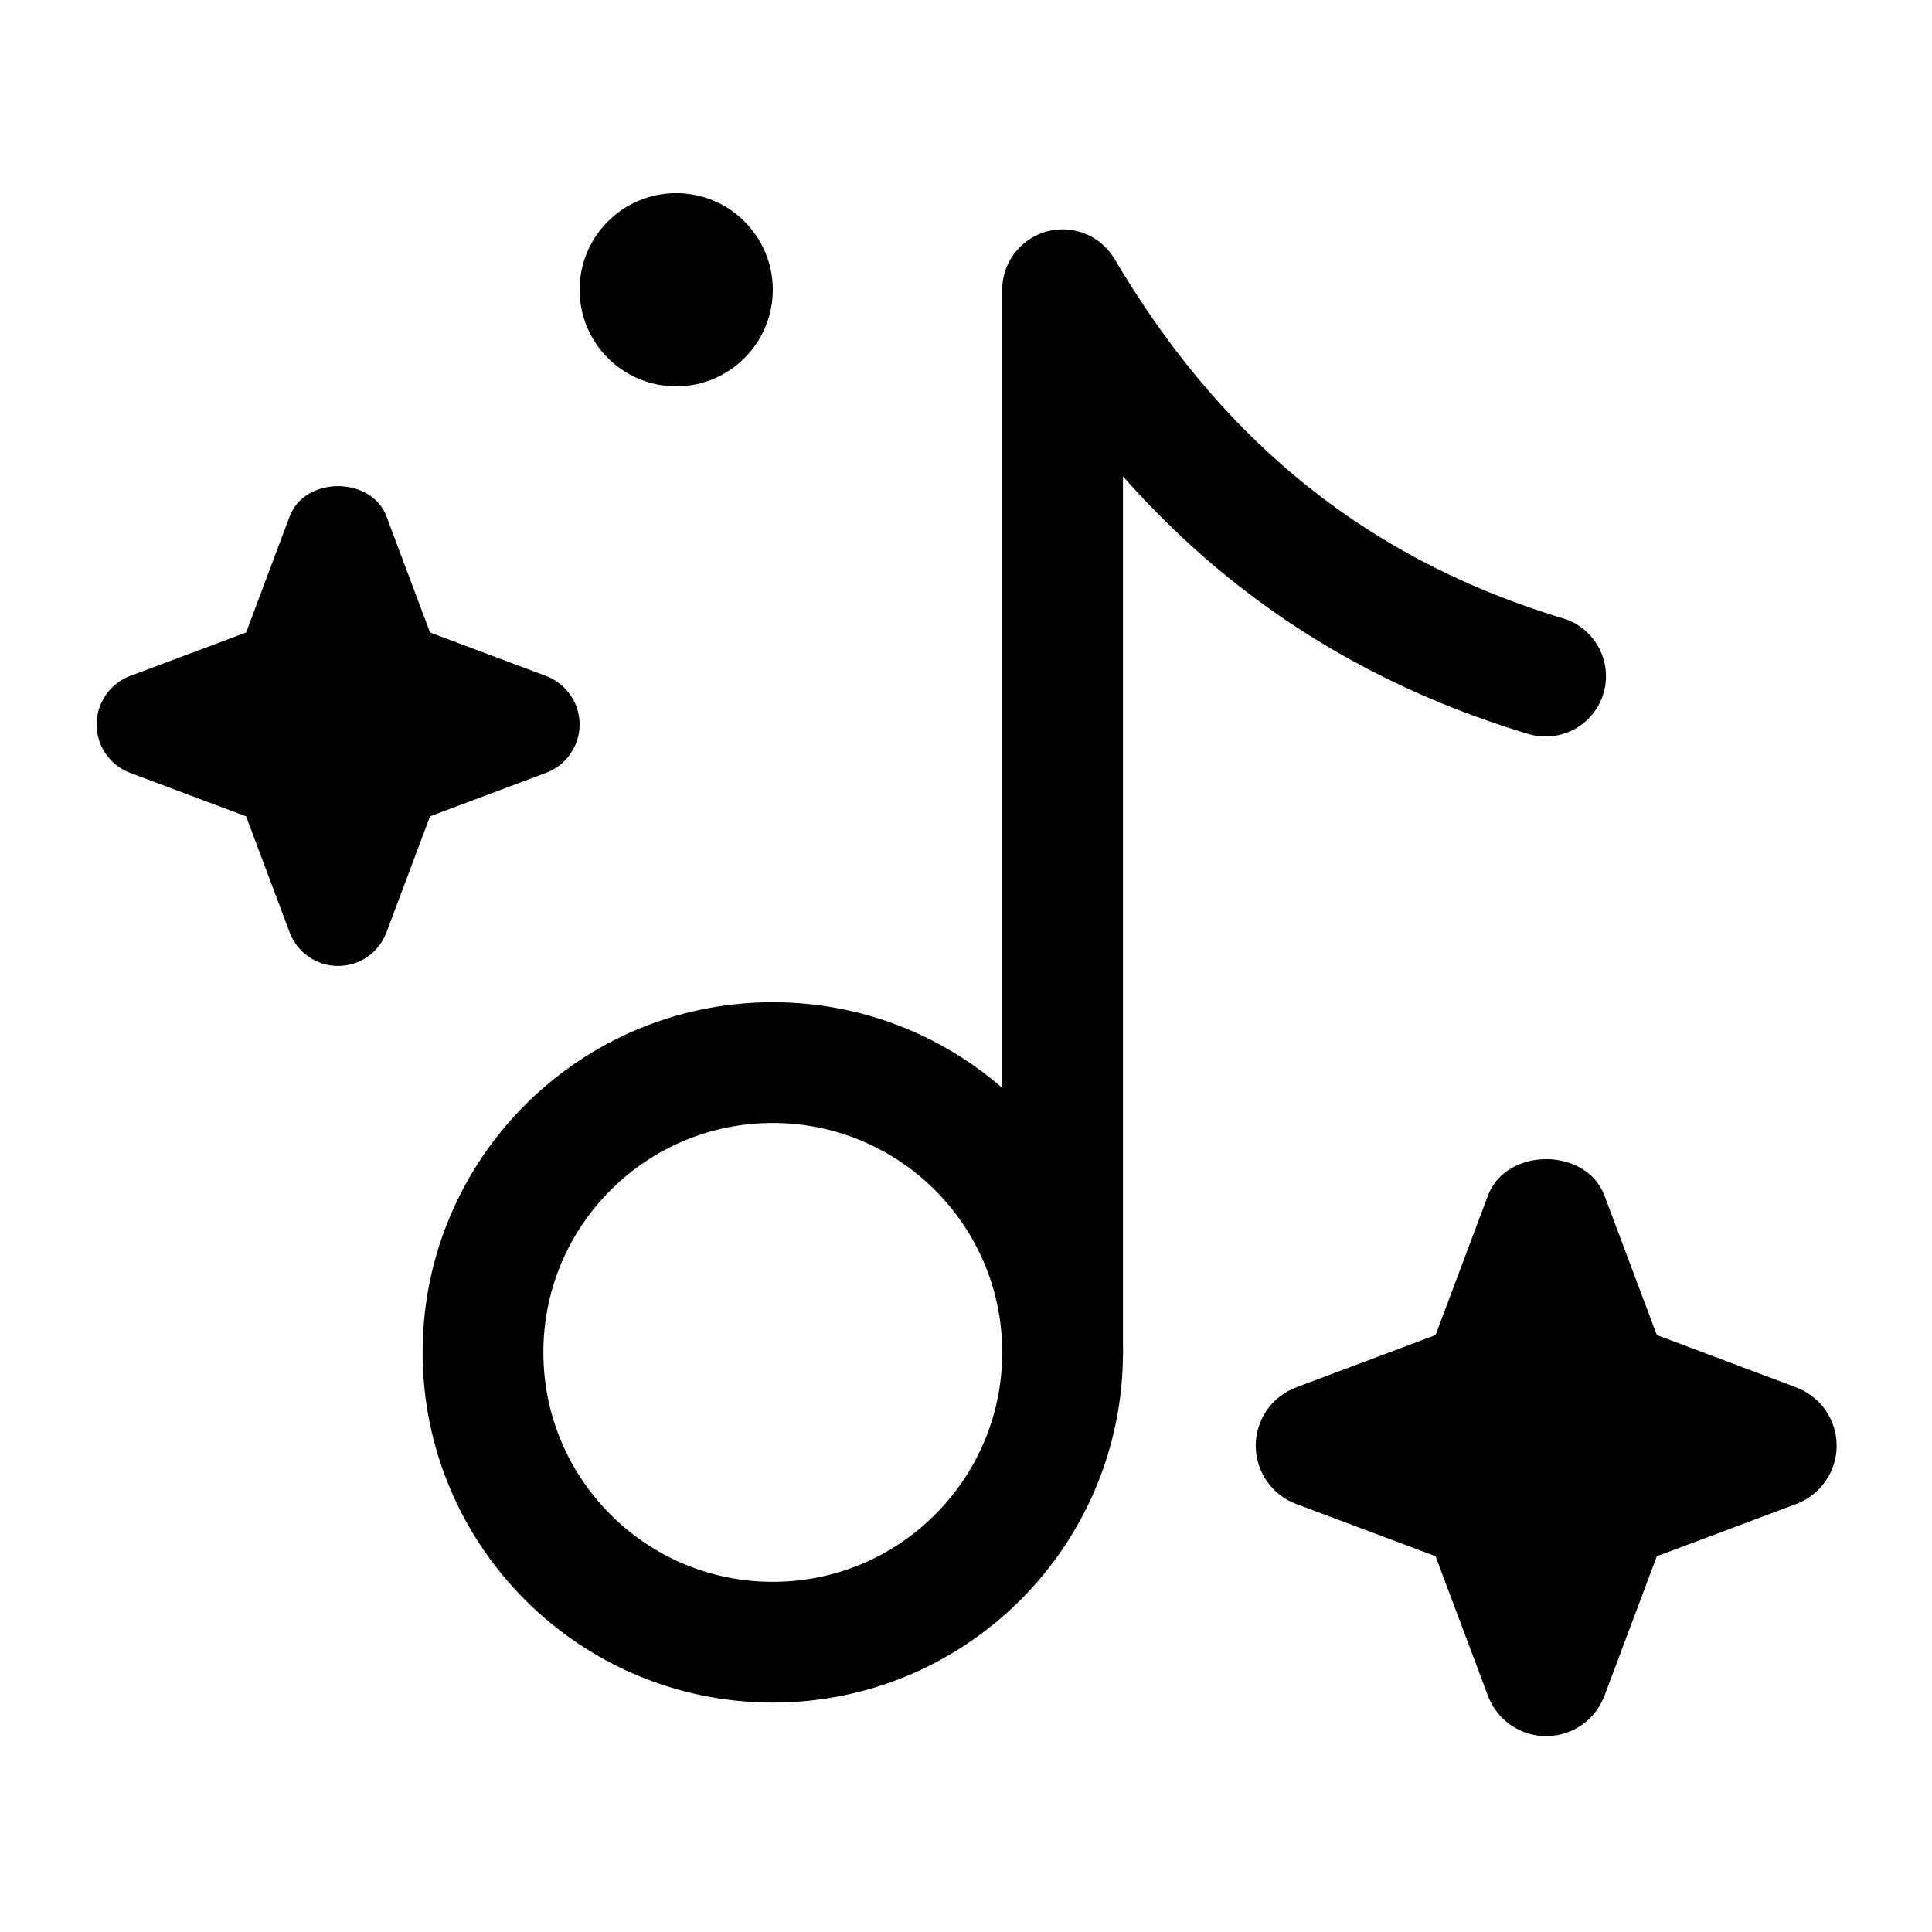 <svg xmlns="http://www.w3.org/2000/svg" fill="none" viewBox="0 0 32 32" height="32" width="32">
<path stroke-linejoin="round" stroke-linecap="round" stroke-width="2" stroke="black" d="M17.6 22.399V4.799C19.34 7.748 21.838 10.066 25.6 11.199"></path>
<path stroke-linejoin="round" stroke-linecap="round" stroke-width="2" stroke="black" d="M12.8 27.2C15.451 27.2 17.6 25.051 17.6 22.4C17.6 19.749 15.451 17.6 12.8 17.6C10.149 17.6 8 19.749 8 22.4C8 25.051 10.149 27.2 12.8 27.2Z"></path>
<path fill="black" d="M9.044 11.196L7.123 10.476L6.402 8.555C6.152 7.885 5.047 7.885 4.797 8.555L4.076 10.476L2.155 11.196C1.822 11.322 1.6 11.642 1.6 11.999C1.6 12.356 1.822 12.676 2.155 12.801L4.076 13.521L4.797 15.442C4.922 15.777 5.242 15.999 5.6 15.999C5.957 15.999 6.277 15.777 6.402 15.442L7.123 13.521L9.044 12.801C9.378 12.675 9.6 12.356 9.6 11.999C9.6 11.642 9.378 11.322 9.044 11.196Z"></path>
<path fill="black" d="M29.752 22.98L27.442 22.113L26.575 19.803C26.274 18.998 24.945 18.998 24.645 19.803L23.777 22.113L21.467 22.98C21.066 23.131 20.799 23.515 20.799 23.945C20.799 24.375 21.066 24.759 21.467 24.91L23.777 25.776L24.645 28.087C24.795 28.489 25.18 28.756 25.61 28.756C26.039 28.756 26.424 28.489 26.575 28.087L27.442 25.776L29.752 24.91C30.153 24.759 30.421 24.375 30.421 23.945C30.421 23.515 30.153 23.131 29.752 22.98Z"></path>
<path fill="black" d="M11.2 6.399C12.083 6.399 12.8 5.683 12.8 4.799C12.8 3.916 12.083 3.199 11.2 3.199C10.316 3.199 9.6 3.916 9.6 4.799C9.6 5.683 10.316 6.399 11.2 6.399Z"></path>
</svg>
